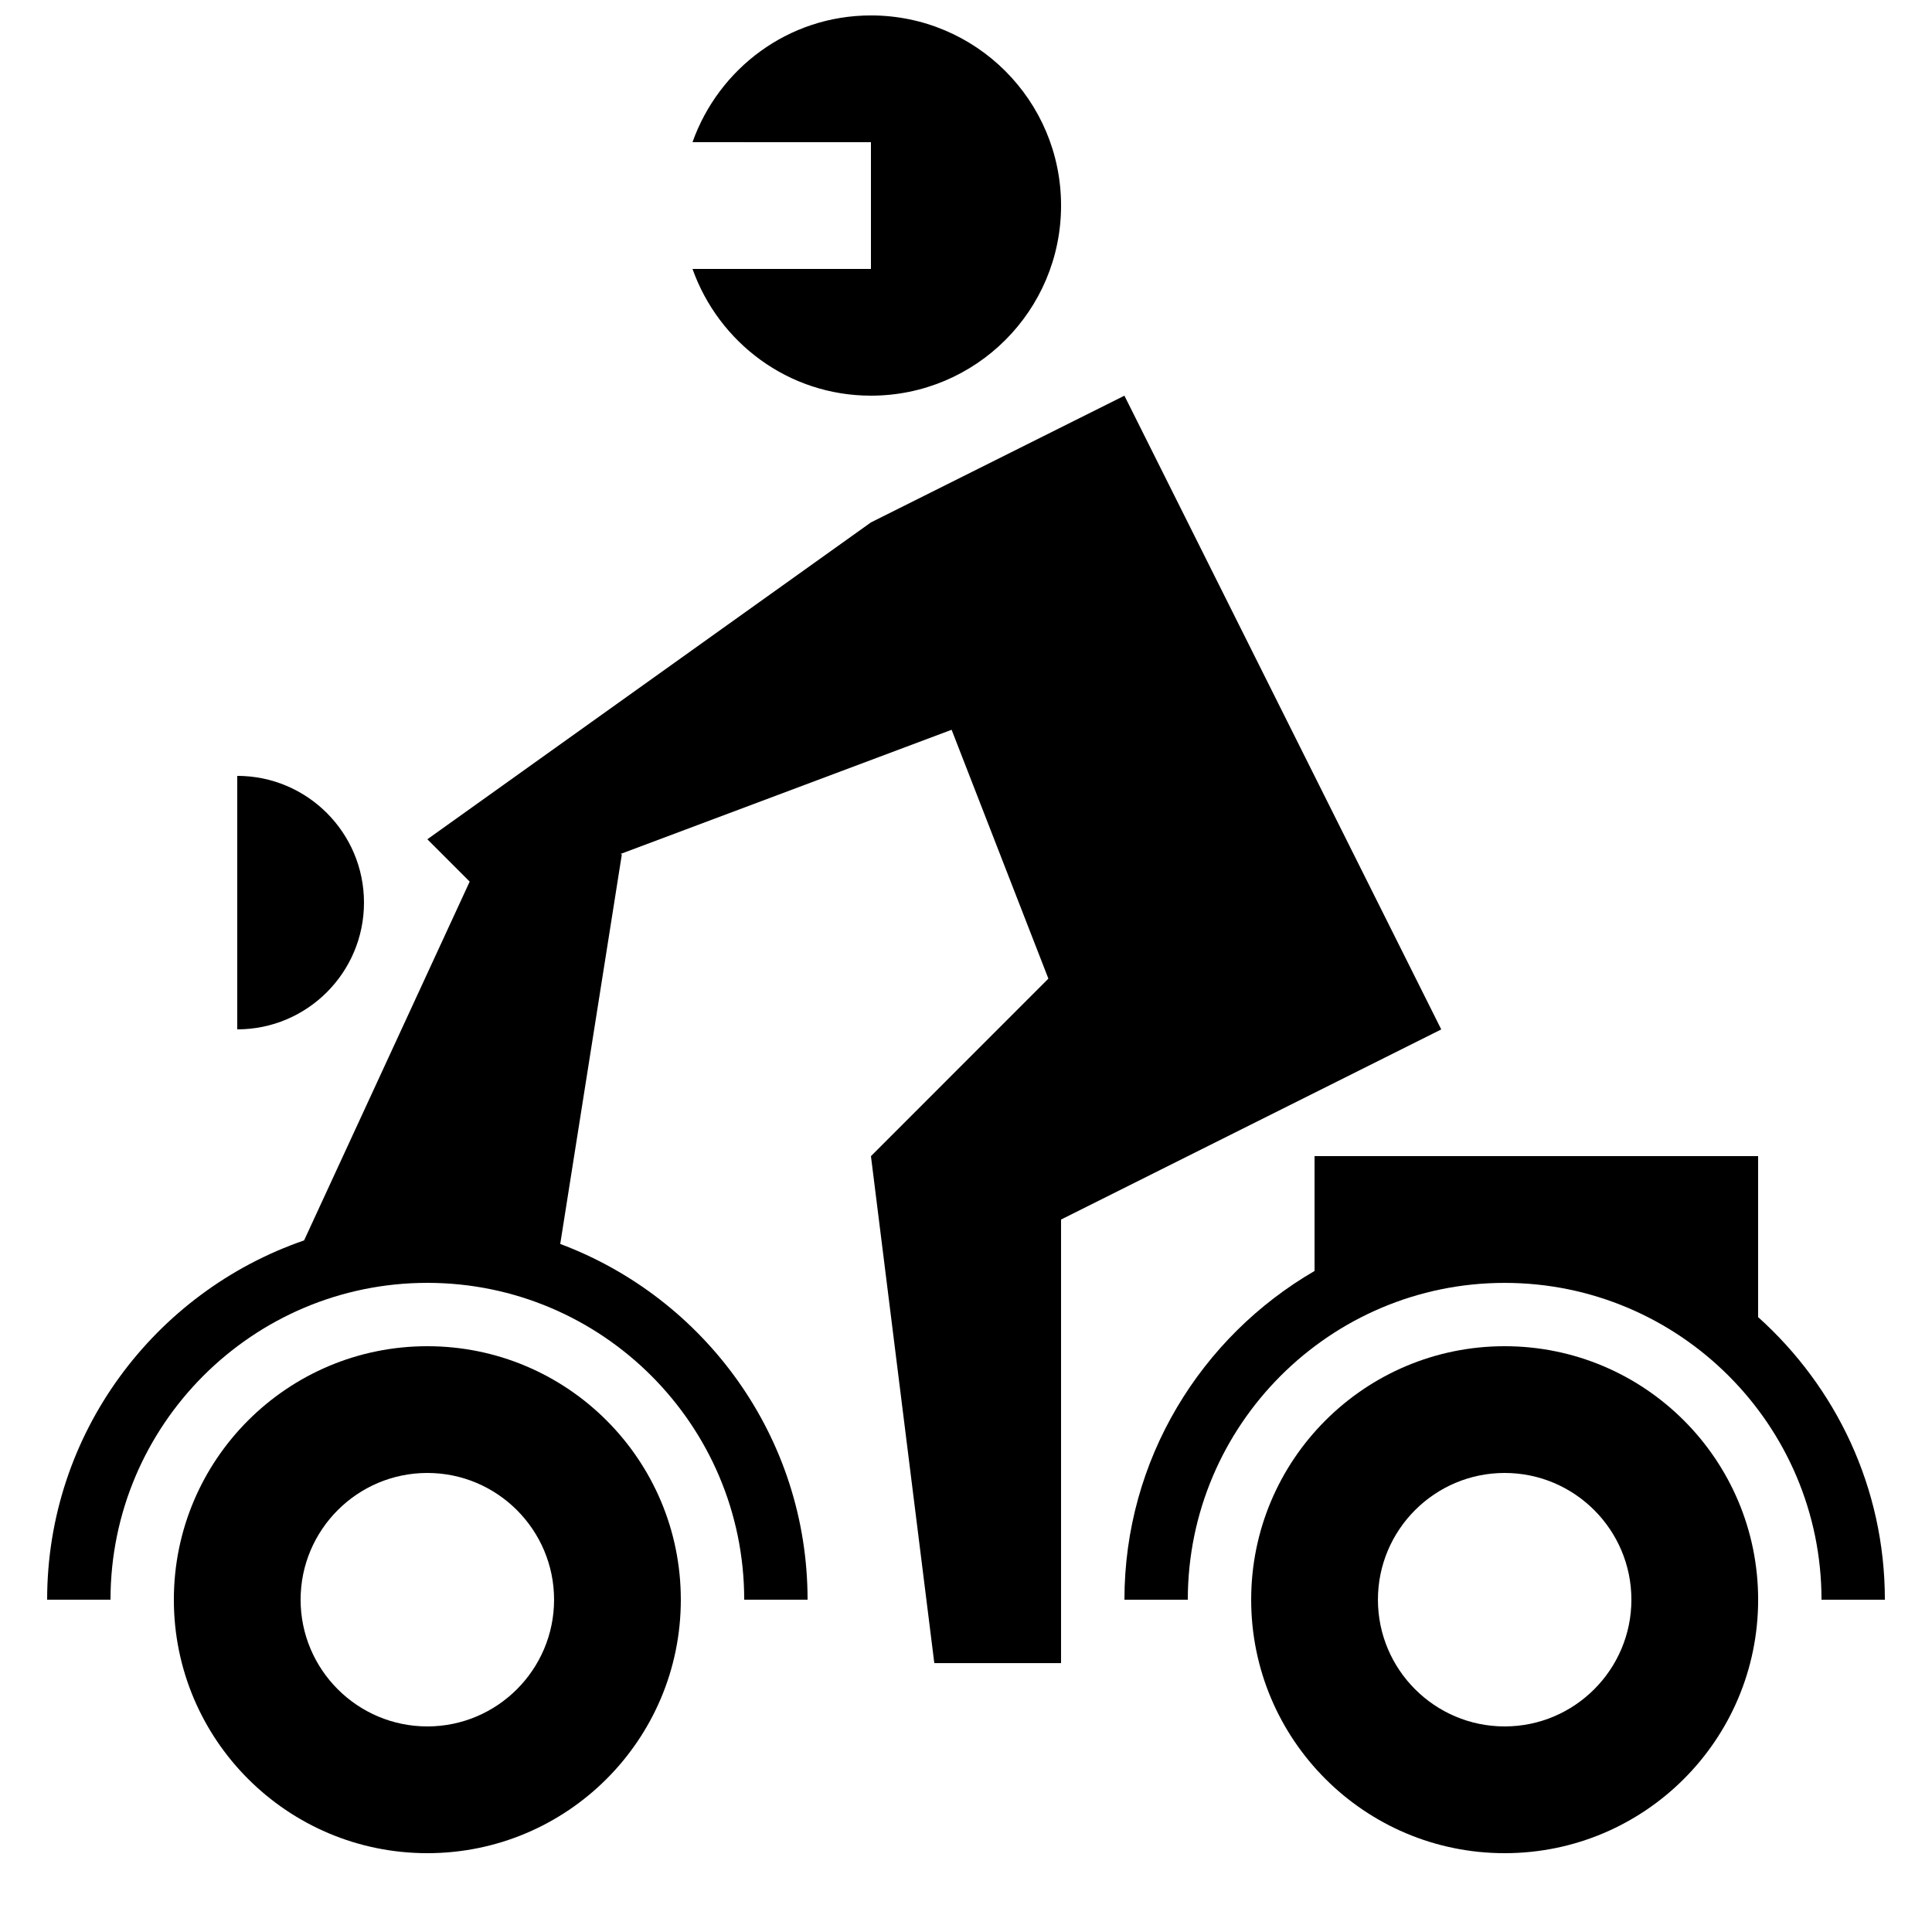 <?xml version="1.0" encoding="UTF-8"?>
<!-- Uploaded to: SVG Repo, www.svgrepo.com, Generator: SVG Repo Mixer Tools -->
<svg width="800px" height="800px" version="1.1" viewBox="144 144 512 512" xmlns="http://www.w3.org/2000/svg">
 <defs>
  <clipPath id="a">
   <path d="m327 148.09h99v100.91h-99z"/>
  </clipPath>
 </defs>
 <path d="m441.98 248.86-67.176 33.586-117.55 83.969 11.219 11.219-43.883 95.086c-39.551 13.621-68.098 51.102-68.098 95.219h16.793c0-46.316 37.668-83.969 83.969-83.969 46.301 0 83.969 37.652 83.969 83.969h16.793c0-43.16-27.34-79.973-65.547-94.281l16.324-103.21-0.32-0.152 87.715-32.898 25.645 65.949-47.023 47.043 16.793 134.35h33.586v-117.55l100.76-50.383z"/>
 <path d="m257.25 500.76c-37.098 0-67.176 30.078-67.176 67.176s30.078 67.176 67.176 67.176 67.176-30.078 67.176-67.176c-0.004-37.102-30.078-67.176-67.176-67.176zm0 100.76c-18.539 0-33.586-15.082-33.586-33.586 0-18.508 15.047-33.586 33.586-33.586 18.539 0 33.586 15.082 33.586 33.586s-15.047 33.586-33.586 33.586z"/>
 <path d="m609.92 493.05v-42.672h-117.55v30.445c-30.062 17.449-50.383 49.926-50.383 87.125h16.793c0-46.316 37.668-83.969 83.969-83.969 46.301 0 83.969 37.652 83.969 83.969h16.793c0.004-29.754-13.012-56.426-33.586-74.898z"/>
 <path d="m542.75 500.76c-37.098 0-67.176 30.078-67.176 67.176s30.078 67.176 67.176 67.176 67.176-30.078 67.176-67.176c-0.004-37.102-30.082-67.176-67.176-67.176zm0 100.76c-18.539 0-33.586-15.082-33.586-33.586 0-18.508 15.047-33.586 33.586-33.586 18.539 0 33.586 15.082 33.586 33.586s-15.047 33.586-33.586 33.586z"/>
 <path d="m240.46 383.2c0-18.539-15.047-33.586-33.586-33.586v67.176c18.539 0 33.586-15.047 33.586-33.59z"/>
 <g clip-path="url(#a)">
  <path d="m374.81 215.27h-47.289c6.938 19.516 25.391 33.586 47.289 33.586 27.828 0 50.383-22.555 50.383-50.383s-22.555-50.383-50.383-50.383c-21.914 0-40.355 14.074-47.289 33.586l47.289 0.004z"/>
 </g>
</svg>